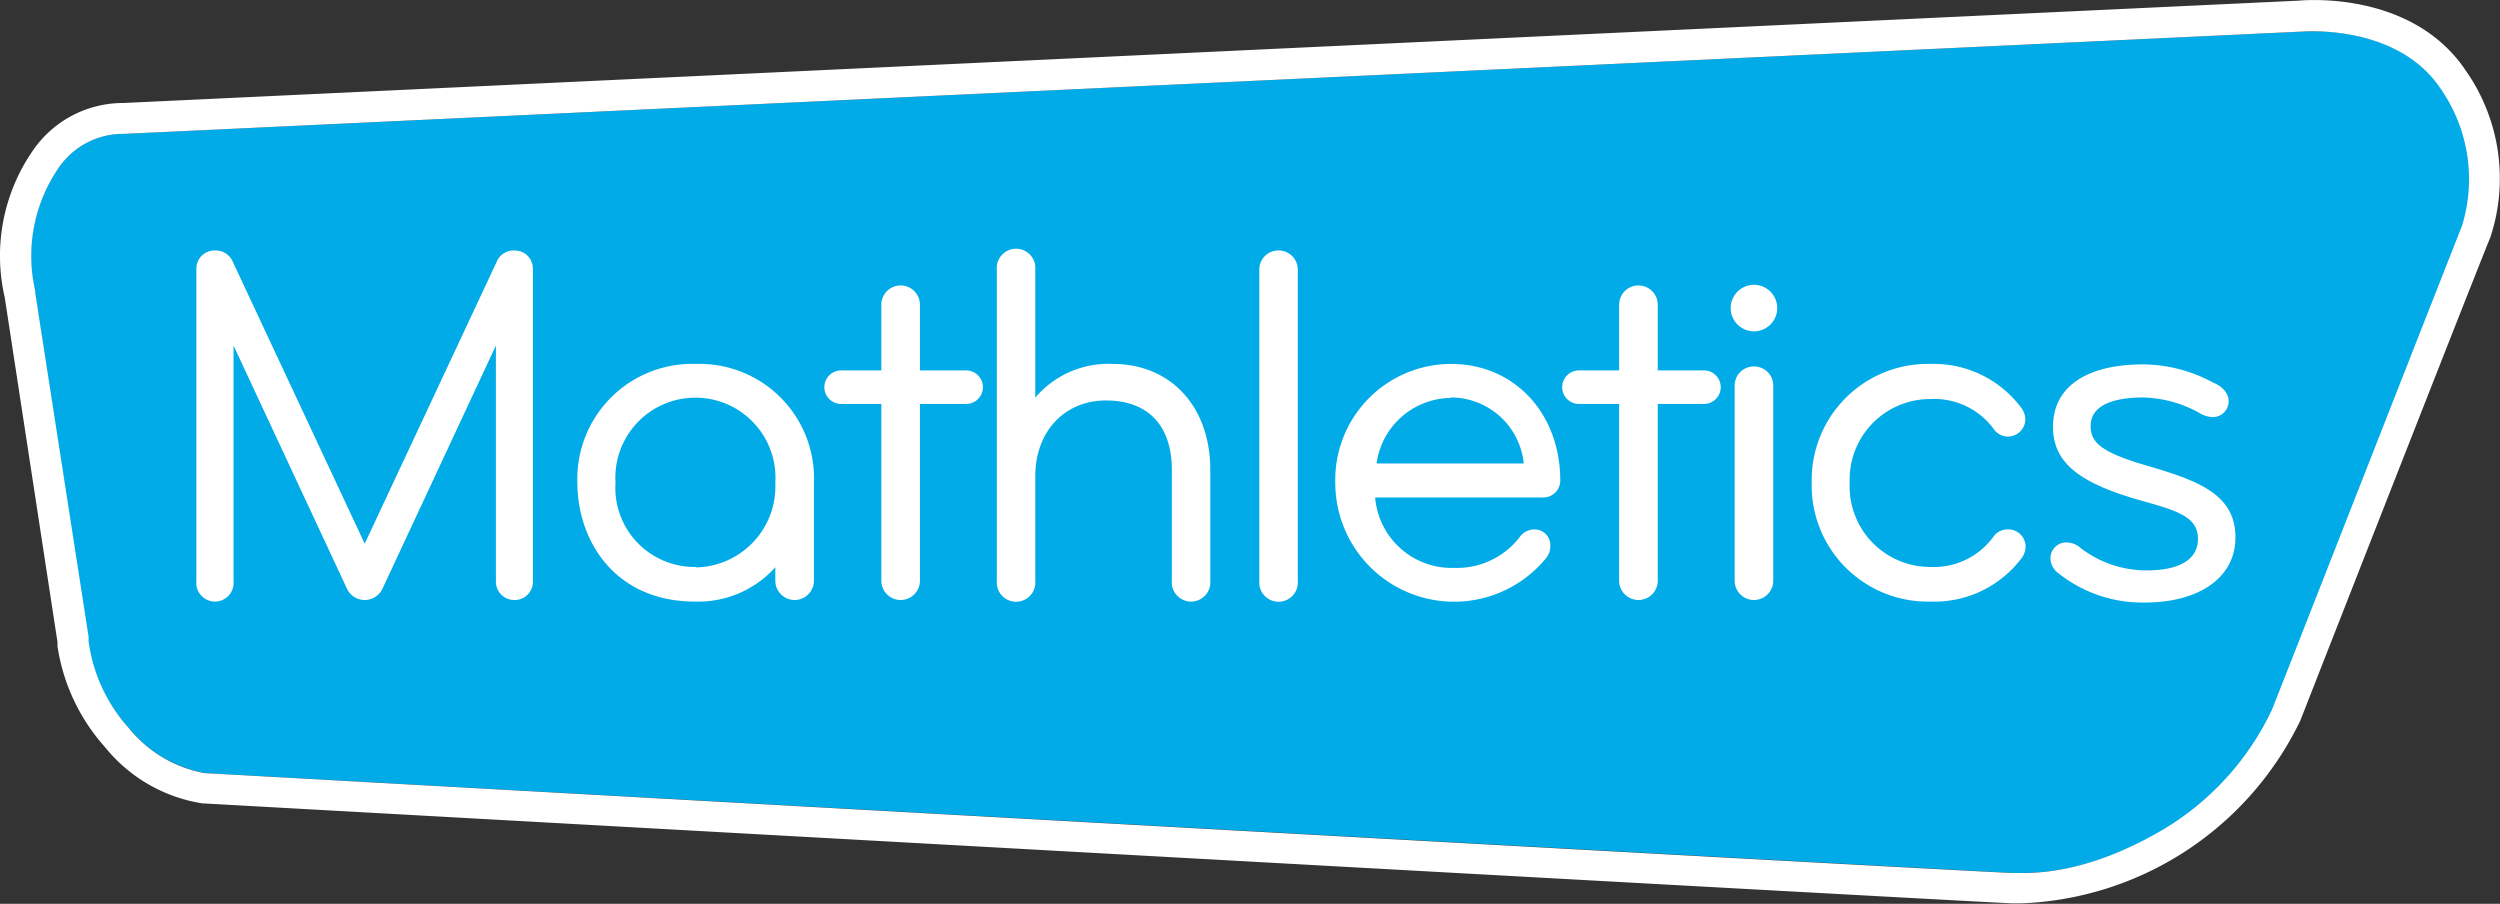 <?xml version="1.0" encoding="UTF-8"?> <svg xmlns="http://www.w3.org/2000/svg" width="158" height="57.12" viewBox="0 0 158 57.12"><rect x="0" y="0" width="158" height="57.12" fill="#333333" stroke="none"/><defs><style>.cls-1{fill:#00abe8;}.cls-2{fill:#fff;}</style></defs><title>mathletics-logo@1x</title><g id="Layer_2" data-name="Layer 2"><g id="Layer_1-2" data-name="Layer 1"><path class="cls-1" d="M145.46,2h-.05L7.87,8.46H7.79a4.94,4.94,0,0,0-4.22,2.32A9.82,9.82,0,0,0,2.2,18.35l0,.11L5.55,40.25c0,.08,0,.18,0,.29A10.2,10.2,0,0,0,8.13,46,8,8,0,0,0,13,48.86c2.23.12,112.79,6.27,114.27,6.31h.17c1.24,0,4.54.08,9.35-2.75a17.53,17.53,0,0,0,6.87-7.57c.47-1.22,11.75-30,12-30.55a10,10,0,0,0-1.36-8.74C151.48,1.45,145.52,2,145.46,2Z"></path><path class="cls-2" d="M155.85,4.48c-3.33-5-10-4.49-10.55-4.44L7.79,6.51H7.71A6.91,6.91,0,0,0,2,9.63,11.67,11.67,0,0,0,.3,18.8L3.63,40.56v0a1.59,1.59,0,0,1,0,.26,12.27,12.27,0,0,0,3,6.39,9.85,9.85,0,0,0,6.14,3.56h0c4.63.26,113.31,6.31,114.39,6.32h.59a20.42,20.42,0,0,0,17.63-11.55c4.05-10.34,11.76-30,12-30.51A11.87,11.87,0,0,0,155.85,4.48Zm-.26,9.82c-.23.54-11.51,29.33-12,30.55a17.53,17.53,0,0,1-6.87,7.57c-4.81,2.83-8.11,2.77-9.35,2.75h-.17c-1.48,0-112-6.19-114.27-6.31A8,8,0,0,1,8.13,46,10.2,10.2,0,0,1,5.6,40.54c0-.11,0-.21,0-.29L2.22,18.46l0-.11a9.82,9.82,0,0,1,1.37-7.57A4.94,4.94,0,0,1,7.79,8.46h.08L145.41,2h.05c.06,0,6-.53,8.77,3.58A10,10,0,0,1,155.59,14.3Z"></path><path class="cls-2" d="M32.5,15.83a1.16,1.16,0,0,0-1.13.76L23.05,34.36,14.73,16.58a1.18,1.18,0,0,0-1.13-.75A1.15,1.15,0,0,0,12.41,17V36.73a1.18,1.18,0,1,0,2.35,0V21.84l7.16,15.35a1.24,1.24,0,0,0,2.26,0l7.16-15.35V36.73a1.16,1.16,0,0,0,1.16,1.19,1.15,1.15,0,0,0,1.18-1.19V17A1.15,1.15,0,0,0,32.5,15.83Z"></path><path class="cls-2" d="M44,23a7.27,7.27,0,0,0-7.51,7.51c0,3.62,2.33,7.51,7.44,7.51A6.55,6.55,0,0,0,49,35.85v.85a1.22,1.22,0,0,0,2.44,0V30.57A7.24,7.24,0,0,0,44,23Zm0,12.83a5,5,0,0,1-5.1-5.32,5.06,5.06,0,1,1,10.1,0A5.12,5.12,0,0,1,44,35.86Z"></path><path class="cls-2" d="M61.06,23.41H58.14V19.26a1.22,1.22,0,1,0-2.44,0v4.15H53.16a1.06,1.06,0,1,0,0,2.12H55.7V36.7a1.22,1.22,0,0,0,2.44,0V25.53h2.92a1.06,1.06,0,0,0,0-2.12Z"></path><path class="cls-2" d="M70.32,23a6.06,6.06,0,0,0-4.89,2.13V17.05a1.22,1.22,0,1,0-2.43,0V36.7a1.22,1.22,0,1,0,2.43,0V30.1c0-2.82,1.84-4.79,4.47-4.79s4.16,1.56,4.16,4.38v7a1.22,1.22,0,1,0,2.43,0v-7C76.49,25.7,74,23,70.32,23Z"></path><path class="cls-2" d="M80.8,15.83a1.2,1.2,0,0,0-1.21,1.22V36.7a1.22,1.22,0,1,0,2.43,0V17.05A1.21,1.21,0,0,0,80.8,15.83Z"></path><path class="cls-2" d="M91.7,23a7.33,7.33,0,0,0-7.31,7.51,7.51,7.51,0,0,0,13.35,4.73,1.2,1.2,0,0,0,.24-.72,1,1,0,0,0-1.06-1.06A1.19,1.19,0,0,0,96,34a5,5,0,0,1-4.09,1.89,4.85,4.85,0,0,1-5-4.45H97.55a1.07,1.07,0,0,0,1.06-1.06C98.61,26.12,95.71,23,91.7,23Zm0,2.12a4.63,4.63,0,0,1,4.6,4.17H87A4.79,4.79,0,0,1,91.7,25.15Z"></path><path class="cls-2" d="M107.69,23.41h-2.92V19.26a1.22,1.22,0,1,0-2.44,0v4.15H99.79a1.06,1.06,0,0,0,0,2.12h2.54V36.7a1.22,1.22,0,0,0,2.44,0V25.53h2.92a1.06,1.06,0,1,0,0-2.12Z"></path><path class="cls-2" d="M110.85,18a1.47,1.47,0,1,0,1.47,1.47A1.47,1.47,0,0,0,110.85,18Z"></path><path class="cls-2" d="M110.85,23.16a1.21,1.21,0,0,0-1.22,1.22V36.7a1.22,1.22,0,1,0,2.44,0V24.38A1.21,1.21,0,0,0,110.85,23.16Z"></path><path class="cls-2" d="M122,25.22a4.66,4.66,0,0,1,4,1.89,1.08,1.08,0,0,0,.87.48A1.1,1.1,0,0,0,128,26.53a1.25,1.25,0,0,0-.23-.72A6.9,6.9,0,0,0,122,23a7.34,7.34,0,0,0-7.5,7.51,7.34,7.34,0,0,0,7.5,7.51,6.9,6.9,0,0,0,5.79-2.78,1.25,1.25,0,0,0,.23-.72,1.1,1.1,0,0,0-1.18-1.06,1.08,1.08,0,0,0-.87.48,4.66,4.66,0,0,1-4,1.89,5.09,5.09,0,0,1-5.07-5.32A5.09,5.09,0,0,1,122,25.22Z"></path><path class="cls-2" d="M135.79,29.46c-3.11-.89-3.66-1.54-3.66-2.55,0-1.56,2.07-1.79,3.3-1.79a7.73,7.73,0,0,1,3.49.93,1.83,1.83,0,0,0,.87.31,1,1,0,0,0,1.06-1c0-.61-.53-1-1-1.19a9.36,9.36,0,0,0-4.4-1.14c-3.62,0-5.7,1.44-5.7,3.94,0,2.25,1.6,3.57,5.72,4.71,2.14.6,3.44,1,3.44,2.37s-1.25,2-3.27,2a6.83,6.83,0,0,1-4.15-1.42,1.37,1.37,0,0,0-.9-.35,1,1,0,0,0-1,1,1.17,1.17,0,0,0,.48.93,8.51,8.51,0,0,0,5.48,1.87c3.48,0,5.73-1.61,5.73-4.1C141.29,31.28,139,30.4,135.79,29.46Z"></path></g></g></svg> 